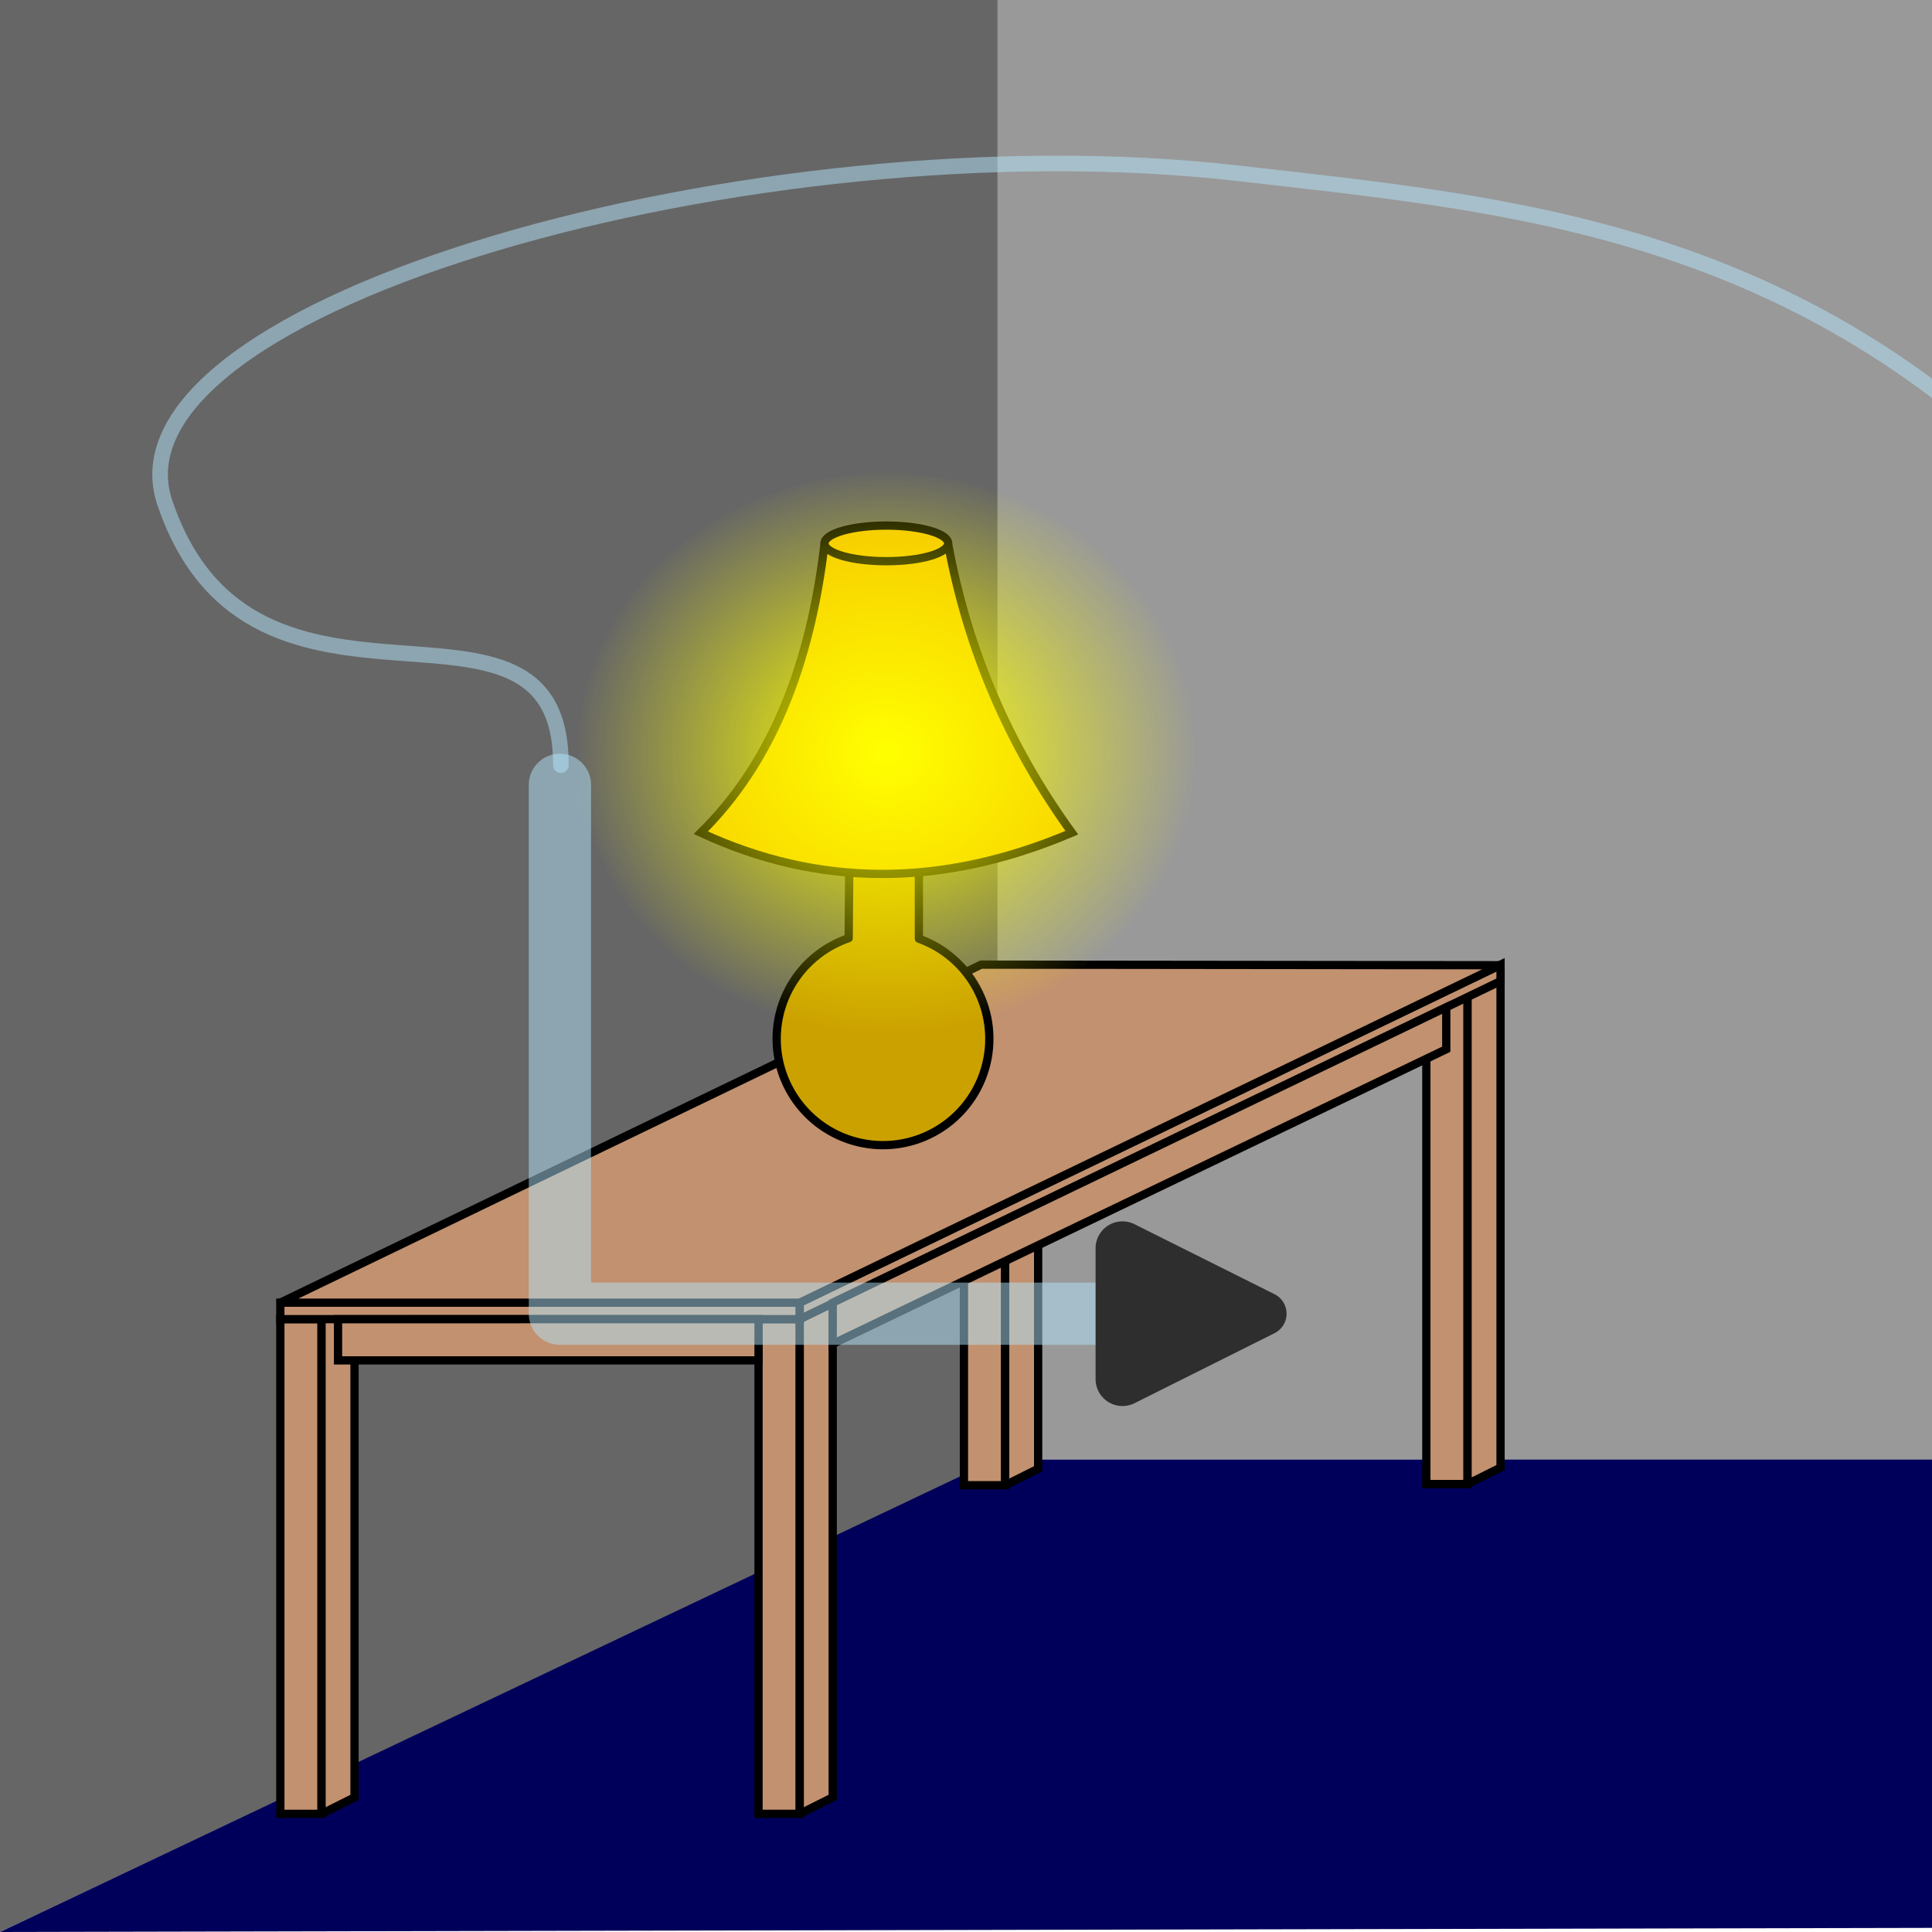 <?xml version="1.0" encoding="UTF-8" standalone="no"?>
<!-- Created with Inkscape (http://www.inkscape.org/) -->

<svg
   width="62mm"
   height="62mm"
   viewBox="0 0 62 62"
   version="1.1"
   id="svg1"
   inkscape:version="1.3 (0e150ed, 2023-07-21)"
   sodipodi:docname="control_lamp.svg"
   xmlns:inkscape="http://www.inkscape.org/namespaces/inkscape"
   xmlns:sodipodi="http://sodipodi.sourceforge.net/DTD/sodipodi-0.dtd"
   xmlns:xlink="http://www.w3.org/1999/xlink"
   xmlns="http://www.w3.org/2000/svg"
   xmlns:svg="http://www.w3.org/2000/svg"
   xmlns:rdf="http://www.w3.org/1999/02/22-rdf-syntax-ns#"
   xmlns:cc="http://creativecommons.org/ns#"
   xmlns:dc="http://purl.org/dc/elements/1.1/">
  <title
     id="title1">Spell controlled lamp</title>
  <sodipodi:namedview
     id="namedview1"
     pagecolor="#ffffff"
     bordercolor="#666666"
     borderopacity="1.0"
     inkscape:showpageshadow="2"
     inkscape:pageopacity="0.0"
     inkscape:pagecheckerboard="0"
     inkscape:deskcolor="#d1d1d1"
     inkscape:document-units="mm"
     inkscape:zoom="1.4538721"
     inkscape:cx="212.8798"
     inkscape:cy="102.82885"
     inkscape:window-width="1735"
     inkscape:window-height="825"
     inkscape:window-x="1983"
     inkscape:window-y="46"
     inkscape:window-maximized="0"
     inkscape:current-layer="layer1" />
  <defs
     id="defs1">
    <radialGradient
       inkscape:collect="always"
       xlink:href="#linearGradient55"
       id="radialGradient56"
       cx="42.162"
       cy="35.934"
       fx="42.162"
       fy="35.934"
       r="4.19"
       gradientTransform="matrix(2.388,0,0,2.168,-72.245,-53.762)"
       gradientUnits="userSpaceOnUse" />
    <linearGradient
       id="linearGradient55"
       inkscape:collect="always">
      <stop
         style="stop-color:#ffff00;stop-opacity:1;"
         offset="0"
         id="stop55" />
      <stop
         style="stop-color:#ffff00;stop-opacity:0;"
         offset="1"
         id="stop56" />
    </linearGradient>
    <marker
       style="overflow:visible"
       id="RoundedArrow"
       refX="0"
       refY="0"
       orient="auto-start-reverse"
       inkscape:stockid="Rounded arrow"
       markerWidth="0.5"
       markerHeight="0.5"
       viewBox="0 0 1 1"
       inkscape:isstock="true"
       inkscape:collect="always"
       preserveAspectRatio="xMidYMid">
      <path
         transform="scale(0.7)"
         d="m -0.211,-4.106 6.422,3.211 a 1,1 90 0 1 0,1.789 L -0.211,4.106 A 1.236,1.236 31.717 0 1 -2,3 v -6 a 1.236,1.236 148.283 0 1 1.789,-1.106 z"
         style="fill:context-stroke;fill-rule:evenodd;stroke:none"
         id="path8-7" />
    </marker>
    <filter
       inkscape:collect="always"
       style="color-interpolation-filters:sRGB"
       id="filter19"
       x="-0.083"
       y="-0.091"
       width="1.367"
       height="1.298">
      <feGaussianBlur
         inkscape:collect="always"
         stdDeviation="0.493"
         id="feGaussianBlur19" />
    </filter>
    <filter
       inkscape:collect="always"
       style="color-interpolation-filters:sRGB"
       id="filter72"
       x="-0.015"
       y="-0.039"
       width="1.031"
       height="1.078">
      <feGaussianBlur
         inkscape:collect="always"
         stdDeviation="0.331"
         id="feGaussianBlur72" />
    </filter>
  </defs>
  <g
     inkscape:label="Calque 1"
     inkscape:groupmode="layer"
     id="layer1">
    <g
       id="g2"
       inkscape:label="walls"
       transform="translate(-13.229,-12.965)">
      <path
         style="fill:#666666;stroke:none;stroke-width:0.265px;stroke-linecap:butt;stroke-linejoin:miter;stroke-opacity:1"
         d="m 45.244,12.965 2e-6,46.831 -32.015,15.169 v -62 z"
         id="path1"
         sodipodi:nodetypes="ccccc"
         inkscape:label="left" />
      <path
         style="fill:#00005a;fill-opacity:1;stroke:none;stroke-width:0.265px;stroke-linecap:butt;stroke-linejoin:miter;stroke-opacity:1"
         d="m 13.229,74.965 62,-0.132 V 59.796 l -30.036,0.001 z"
         id="path2"
         sodipodi:nodetypes="ccccc"
         inkscape:label="bottom" />
      <path
         style="fill:#999999;stroke:none;stroke-width:0.265px;stroke-linecap:butt;stroke-linejoin:miter;stroke-opacity:1"
         d="M 45.244,59.796 V 12.965 h 29.985 v 46.831 z"
         id="path3"
         inkscape:label="front"
         sodipodi:nodetypes="ccccc" />
    </g>
    <g
       id="g3"
       inkscape:label="table"
       style="fill:#c2916f;fill-opacity:1"
       transform="translate(-13.229,-12.965)">
      <path
         style="fill:#c2916f;fill-opacity:1;stroke:#000000;stroke-width:0.265px;stroke-linecap:butt;stroke-linejoin:miter;stroke-opacity:1"
         d="m 22.225,71.173 h 1.323 V 55.298 h -1.323 z"
         id="path5" />
      <path
         style="fill:#c2916f;fill-opacity:1;stroke:#000000;stroke-width:0.265px;stroke-linecap:butt;stroke-linejoin:miter;stroke-opacity:1"
         d="m 23.548,71.173 1.058,-0.529 v -15.875 l -1.058,0.529 v 15.875"
         id="path6"
         sodipodi:nodetypes="ccccc" />
      <path
         style="fill:#c2916f;fill-opacity:1;stroke:#000000;stroke-width:0.265px;stroke-linecap:butt;stroke-linejoin:miter;stroke-opacity:1"
         d="m 37.571,71.173 h 1.323 V 55.298 h -1.323 z"
         id="path7" />
      <path
         style="fill:#c2916f;fill-opacity:1;stroke:#000000;stroke-width:0.265px;stroke-linecap:butt;stroke-linejoin:miter;stroke-opacity:1"
         d="m 38.894,71.173 1.058,-0.529 v -15.875 l -1.058,0.529 v 15.875"
         id="path8"
         sodipodi:nodetypes="ccccc" />
      <path
         style="fill:#c2916f;fill-opacity:1;stroke:#000000;stroke-width:0.265px;stroke-linecap:butt;stroke-linejoin:miter;stroke-opacity:1"
         d="m 59.002,60.59 h 1.323 V 44.715 h -1.323 z"
         id="path9" />
      <path
         style="fill:#c2916f;fill-opacity:1;stroke:#000000;stroke-width:0.265px;stroke-linecap:butt;stroke-linejoin:miter;stroke-opacity:1"
         d="m 60.325,60.59 1.058,-0.529 v -15.875 l -1.058,0.529 v 15.875"
         id="path10"
         sodipodi:nodetypes="ccccc" />
      <path
         style="fill:#c2916f;fill-opacity:1;stroke:#000000;stroke-width:0.265px;stroke-linecap:butt;stroke-linejoin:miter;stroke-opacity:1"
         d="M 44.163,60.628 H 45.486 V 44.753 h -1.323 z"
         id="path11" />
      <path
         style="fill:#c2916f;fill-opacity:1;stroke:#000000;stroke-width:0.265px;stroke-linecap:butt;stroke-linejoin:miter;stroke-opacity:1"
         d="m 45.486,60.628 1.058,-0.529 v -15.875 l -1.058,0.529 v 15.875"
         id="path12"
         sodipodi:nodetypes="ccccc" />
      <path
         style="fill:#c2916f;fill-opacity:1;stroke:#000000;stroke-width:0.265px;stroke-linecap:butt;stroke-linejoin:miter;stroke-opacity:1"
         d="M 22.225,55.298 H 38.894 V 54.769 H 22.225 Z"
         id="path13" />
      <path
         style="fill:#c2916f;fill-opacity:1;stroke:#000000;stroke-width:0.265px;stroke-linecap:butt;stroke-linejoin:miter;stroke-opacity:1"
         d="M 38.894,55.298 61.383,44.45 V 43.921 L 38.894,54.769 Z"
         id="path14"
         sodipodi:nodetypes="ccccc" />
      <path
         style="fill:#c2916f;fill-opacity:1;stroke:#000000;stroke-width:0.265px;stroke-linecap:butt;stroke-linejoin:miter;stroke-opacity:1"
         d="M 22.225,54.769 H 38.894 L 61.372,43.94 44.715,43.921 Z"
         id="path15"
         sodipodi:nodetypes="ccccc" />
      <path
         style="fill:#c2916f;fill-opacity:1;stroke:#000000;stroke-width:0.265px;stroke-linecap:butt;stroke-linejoin:miter;stroke-opacity:1"
         d="m 24.077,55.3 v 1.321 h 13.494 v -1.323 z"
         id="path16" />
      <path
         style="fill:#c2916f;fill-opacity:1;stroke:#000000;stroke-width:0.265px;stroke-linecap:butt;stroke-linejoin:miter;stroke-opacity:1"
         d="m 39.952,54.769 19.689,-9.479 v 1.346 l -19.689,9.456 z"
         id="path17"
         sodipodi:nodetypes="ccccc" />
    </g>
    <g
       id="g54"
       inkscape:label="lamp"
       style="fill:#cba100;fill-opacity:1"
       transform="translate(-13.229,-12.965)">
      <path
         id="path28"
         style="fill:#cba100;fill-opacity:1;stroke:#000000;stroke-width:0.265;stroke-linecap:round;stroke-linejoin:round"
         d="m 40.481,41.01 -0.017,2.062 a 3.413,3.413 0 0 0 -2.267,3.775 3.413,3.413 0 0 0 3.342,2.867 3.413,3.413 0 0 0 3.386,-2.815 3.413,3.413 0 0 0 -2.208,-3.81 v -2.079" />
      <g
         id="g39"
         transform="translate(1.5924219e-6,-1.323)"
         style="fill:#f5c200;fill-opacity:1">
        <path
           style="fill:#f5c200;fill-opacity:1;stroke:#000000;stroke-width:0.265px;stroke-linecap:round;stroke-linejoin:miter;stroke-opacity:1"
           d="m 43.656,31.75 c 0.617,3.335 1.916,6.43 3.969,9.26 -4.188,1.784 -8.152,1.744 -11.906,0 2.302,-2.265 3.519,-5.442 3.969,-9.26"
           id="path29"
           sodipodi:nodetypes="cccc" />
        <ellipse
           style="fill:#f5c200;fill-opacity:1;stroke:#000000;stroke-width:0.265;stroke-linecap:round;stroke-linejoin:round"
           id="path39"
           cx="41.672"
           cy="31.726"
           rx="1.984"
           ry="0.572" />
      </g>
    </g>
    <ellipse
       style="fill:url(#radialGradient56);stroke:none;stroke-width:0.1;stroke-linecap:round;stroke-linejoin:round;stroke-dasharray:none"
       id="path55"
       cx="28.443"
       cy="24.16"
       rx="9.888"
       ry="8.967" />
    <path
       style="opacity:0.7;mix-blend-mode:normal;fill:none;stroke:#b3e6fd;stroke-width:4.325;stroke-linecap:round;stroke-linejoin:round;stroke-dasharray:none;stroke-opacity:1;marker-end:url(#RoundedArrow);filter:url(#filter19)"
       d="m 143.458,165.288 v 36.736 h 40.237"
       id="path99"
       transform="matrix(0.462,0,0,0.462,-48.31,-51.177)" />
    <path
       style="opacity:0.7;fill:none;stroke:#b6e7fd;stroke-width:0.5;stroke-linecap:round;stroke-linejoin:miter;stroke-dasharray:none;stroke-opacity:0.996;filter:url(#filter72)"
       d="M 72.231,32.015 C 73.39,26.271 70.774,20.97 66.146,16.14 57.687,7.312 48.607,6.574 39.687,5.556 24.343,3.806 3.123,9.752 5.292,16.14 c 2.833,8.343 12.74,1.668 12.706,8.415"
       id="path68"
       sodipodi:nodetypes="csssc" />
    <rect
       style="display:none;opacity:0.7;fill:#999999;fill-opacity:1;stroke:none;stroke-width:1.782;stroke-linecap:round;stroke-linejoin:round;stroke-opacity:0.996"
       id="rect1"
       width="62"
       height="62"
       x="0"
       y="0" />
  </g>
</svg>
